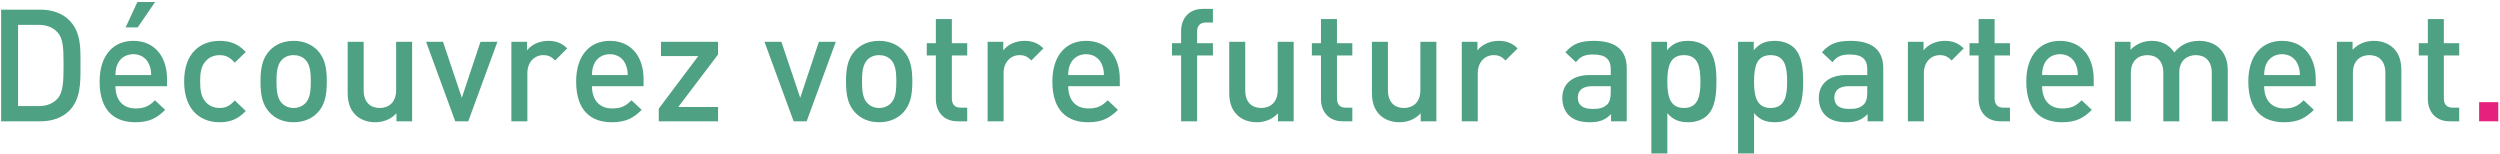 <svg xmlns="http://www.w3.org/2000/svg" width="845" height="52" viewBox="0 0 845 52">
    <g fill="none" fill-rule="evenodd">
        <g fill-rule="nonzero">
            <g>
                <path fill="#4EA182" d="M13.25 40.333c3.922 0 7.367-1.166 9.752-3.551 3.815-3.815 3.832-9.343 3.818-14.507l-.002-.718V21.2l.003-1.456v-.727l-.004-.725c-.042-4.466-.46-8.789-3.815-12.144-2.385-2.385-5.83-3.551-9.752-3.551H0v37.736h13.25zm-.583-5.141H5.724V7.738h6.943c2.703 0 4.823.795 6.413 2.544 1.846 2.045 2.001 5.311 2.013 10.018v1.78c-.011 4.774-.164 8.52-2.013 10.568-1.59 1.749-3.71 2.544-6.413 2.544zM46.163 8.586L52.046 0h-5.989l-3.975 8.586h4.081zm-.795 32.065c4.717 0 7.314-1.431 10.07-4.187l-3.445-3.233c-1.908 1.908-3.498 2.756-6.519 2.756-4.399 0-6.837-2.915-6.837-7.526h17.437v-2.385c0-7.632-4.187-12.932-11.395-12.932-6.89 0-11.395 5.035-11.395 13.727 0 10.229 5.353 13.78 12.084 13.78zm5.353-15.953H38.637c.053-1.643.159-2.438.689-3.657.848-2.014 2.809-3.392 5.353-3.392 2.544 0 4.452 1.378 5.3 3.392.53 1.219.689 2.014.742 3.657zm23.108 15.953c3.71 0 6.307-1.113 8.851-3.816l-3.71-3.551c-1.696 1.855-3.021 2.544-5.141 2.544-2.067 0-3.816-.848-4.982-2.385-1.166-1.484-1.59-3.445-1.59-6.572 0-3.127.424-5.035 1.59-6.519 1.166-1.537 2.915-2.385 4.982-2.385 2.12 0 3.445.689 5.141 2.544l3.71-3.604c-2.544-2.703-5.141-3.763-8.851-3.763-6.042 0-11.978 3.657-11.978 13.727s5.936 13.78 11.978 13.78zm25.016 0c3.657 0 6.307-1.378 8.056-3.18 2.544-2.65 3.18-6.042 3.18-10.6 0-4.505-.636-7.897-3.18-10.547-1.749-1.802-4.399-3.18-8.056-3.18-3.657 0-6.254 1.378-8.003 3.18-2.544 2.65-3.18 6.042-3.18 10.547 0 4.558.636 7.95 3.18 10.6 1.749 1.802 4.346 3.18 8.003 3.18zm0-4.823c-1.59 0-2.915-.583-3.922-1.59-1.643-1.643-1.855-4.452-1.855-7.367s.212-5.724 1.855-7.367c1.007-1.007 2.332-1.537 3.922-1.537 1.59 0 2.968.53 3.975 1.537 1.582 1.582 1.837 4.246 1.854 7.044l.001.323c0 2.915-.212 5.724-1.855 7.367-1.007 1.007-2.385 1.59-3.975 1.59zm27.613 4.823c2.703 0 5.3-1.007 7.155-3.021v2.703h5.3V13.462h-5.406v16.377c0 4.134-2.544 5.989-5.565 5.989-3.021 0-5.406-1.802-5.406-5.989V13.462h-5.406v17.172c0 3.021.636 5.565 2.703 7.579 1.59 1.537 3.869 2.438 6.625 2.438zm31.429-.318l9.858-26.871h-5.724l-6.307 18.921-6.36-18.921h-5.724l9.858 26.871h4.399zm19.981 0V24.009c0-3.71 2.438-6.042 5.353-6.042 1.855 0 2.809.583 4.028 1.802l4.081-4.081c-1.855-1.855-3.816-2.544-6.413-2.544-3.021 0-5.777 1.325-7.155 3.233v-2.915h-5.3v26.871h5.406zm28.567.318c4.717 0 7.314-1.431 10.07-4.187l-3.445-3.233c-1.908 1.908-3.498 2.756-6.519 2.756-4.399 0-6.837-2.915-6.837-7.526h17.437v-2.385c0-7.632-4.187-12.932-11.395-12.932-6.89 0-11.395 5.035-11.395 13.727 0 10.229 5.353 13.78 12.084 13.78zm5.353-15.953h-12.084c.053-1.643.159-2.438.689-3.657.848-2.014 2.809-3.392 5.353-3.392 2.544 0 4.452 1.378 5.3 3.392.53 1.219.689 2.014.742 3.657zm30.528 15.635V35.51h-13.462l13.462-17.755v-4.293h-19.292v4.823h12.614L222.282 36.04v4.293h20.034zm29.945 0l9.858-26.871h-5.724l-6.307 18.921-6.36-18.921h-5.724l9.858 26.871h4.399zm24.486.318c3.657 0 6.307-1.378 8.056-3.18 2.544-2.65 3.18-6.042 3.18-10.6 0-4.505-.636-7.897-3.18-10.547-1.749-1.802-4.399-3.18-8.056-3.18-3.657 0-6.254 1.378-8.003 3.18-2.544 2.65-3.18 6.042-3.18 10.547 0 4.558.636 7.95 3.18 10.6 1.749 1.802 4.346 3.18 8.003 3.18zm0-4.823c-1.59 0-2.915-.583-3.922-1.59-1.582-1.582-1.837-4.246-1.854-7.044l-.001-.323c0-2.915.212-5.724 1.855-7.367 1.007-1.007 2.332-1.537 3.922-1.537 1.59 0 2.968.53 3.975 1.537 1.643 1.643 1.855 4.452 1.855 7.367s-.212 5.724-1.855 7.367c-1.007 1.007-2.385 1.59-3.975 1.59zm29.786 4.505v-4.611h-2.226c-2.014 0-2.968-1.166-2.968-3.127V18.073h5.194v-4.134h-5.194V5.777h-5.406v8.162h-3.074v4.134h3.074V32.86c0 3.869 2.332 7.473 7.367 7.473h3.233zm12.296 0V24.009c0-3.71 2.438-6.042 5.353-6.042 1.855 0 2.809.583 4.028 1.802l4.081-4.081c-1.855-1.855-3.816-2.544-6.413-2.544-3.021 0-5.777 1.325-7.155 3.233v-2.915h-5.3v26.871h5.406zm28.567.318c4.717 0 7.314-1.431 10.07-4.187l-3.445-3.233c-1.908 1.908-3.498 2.756-6.519 2.756-4.399 0-6.837-2.915-6.837-7.526h17.437v-2.385c0-7.632-4.187-12.932-11.395-12.932-6.89 0-11.395 5.035-11.395 13.727 0 10.229 5.353 13.78 12.084 13.78zm5.353-15.953h-12.084c.053-1.643.159-2.438.689-3.657.848-2.014 2.809-3.392 5.353-3.392 2.544 0 4.452 1.378 5.3 3.392.53 1.219.689 2.014.742 3.657zm31.482 15.635v-22.26h5.353v-4.134h-5.353V10.07c0-1.961.954-3.127 2.968-3.127h2.385V2.332h-3.392c-5.035 0-7.367 3.604-7.367 7.473v4.134h-3.074v4.134h3.074v22.26h5.406zm20.193.318c2.703 0 5.3-1.007 7.155-3.021v2.703h5.3V13.462h-5.406v16.377c0 4.134-2.544 5.989-5.565 5.989-3.021 0-5.406-1.802-5.406-5.989V13.462h-5.406v17.172c0 3.021.636 5.565 2.703 7.579 1.59 1.537 3.869 2.438 6.625 2.438zm32.277-.318v-4.611h-2.226c-2.014 0-2.968-1.166-2.968-3.127V18.073h5.194v-4.134h-5.194V5.777h-5.406v8.162h-3.074v4.134h3.074V32.86c0 3.869 2.332 7.473 7.367 7.473h3.233zm15.953.318c2.703 0 5.3-1.007 7.155-3.021v2.703h5.3V13.462h-5.406v16.377c0 4.134-2.544 5.989-5.565 5.989-3.021 0-5.406-1.802-5.406-5.989V13.462h-5.406v17.172c0 3.021.636 5.565 2.703 7.579 1.59 1.537 3.869 2.438 6.625 2.438zm26.447-.318V24.009c0-3.71 2.438-6.042 5.353-6.042 1.855 0 2.809.583 4.028 1.802l4.081-4.081c-1.855-1.855-3.816-2.544-6.413-2.544-3.021 0-5.777 1.325-7.155 3.233v-2.915h-5.3v26.871h5.406zm37.895.318c3.339 0 5.194-.795 7.155-2.756v2.438h5.3V22.366c0-6.095-3.71-9.222-11.077-9.222-4.452 0-7.102.901-9.646 3.869l3.551 3.339c1.484-1.908 2.915-2.597 5.883-2.597 4.187 0 5.883 1.643 5.883 5.035v1.908h-7.102c-6.148 0-9.275 3.233-9.275 7.738 0 2.279.742 4.346 2.12 5.777 1.643 1.643 3.869 2.438 7.208 2.438zm.848-4.505c-3.392 0-4.929-1.378-4.929-3.816 0-2.438 1.643-3.869 4.823-3.869h6.307v2.173c0 1.908-.371 3.18-1.166 3.975-1.431 1.378-2.968 1.537-5.035 1.537zm25.334 15.052V37.577c1.961 2.332 4.187 3.074 7.049 3.074 2.703 0 5.035-.901 6.519-2.385 2.703-2.703 3.021-7.314 3.021-11.395 0-4.081-.318-8.639-3.021-11.342-1.484-1.484-3.869-2.385-6.572-2.385-2.915 0-5.088.742-7.102 3.18v-2.862h-5.3v37.736h5.406zm5.618-15.37c-4.789 0-5.59-4.039-5.617-8.702l-.001-.255c0-4.77.742-8.904 5.618-8.904s5.565 4.134 5.565 8.904-.689 8.957-5.565 8.957zm23.691 15.37V37.577c1.961 2.332 4.187 3.074 7.049 3.074 2.703 0 5.035-.901 6.519-2.385 2.703-2.703 3.021-7.314 3.021-11.395 0-4.081-.318-8.639-3.021-11.342-1.484-1.484-3.869-2.385-6.572-2.385-2.915 0-5.088.742-7.102 3.18v-2.862h-5.3v37.736h5.406zm5.618-15.37c-4.789 0-5.59-4.039-5.617-8.702l-.001-.255c0-4.77.742-8.904 5.618-8.904s5.565 4.134 5.565 8.904-.689 8.957-5.565 8.957zm25.599 4.823c3.339 0 5.194-.795 7.155-2.756v2.438h5.3V22.366c0-6.095-3.71-9.222-11.077-9.222-4.452 0-7.102.901-9.646 3.869l3.551 3.339c1.484-1.908 2.915-2.597 5.883-2.597 4.187 0 5.883 1.643 5.883 5.035v1.908h-7.102c-6.148 0-9.275 3.233-9.275 7.738 0 2.279.742 4.346 2.12 5.777 1.643 1.643 3.869 2.438 7.208 2.438zm.848-4.505c-3.392 0-4.929-1.378-4.929-3.816 0-2.438 1.643-3.869 4.823-3.869h6.307v2.173c0 1.908-.371 3.18-1.166 3.975-1.431 1.378-2.968 1.537-5.035 1.537zm25.334 4.187V24.009c0-3.71 2.438-6.042 5.353-6.042 1.855 0 2.809.583 4.028 1.802l4.081-4.081c-1.855-1.855-3.816-2.544-6.413-2.544-3.021 0-5.777 1.325-7.155 3.233v-2.915h-5.3v26.871h5.406zm29.097 0v-4.611h-2.226c-2.014 0-2.968-1.166-2.968-3.127V18.073h5.194v-4.134h-5.194V5.777h-5.406v8.162h-3.074v4.134h3.074V32.86c0 3.869 2.332 7.473 7.367 7.473h3.233zm17.596.318c4.717 0 7.314-1.431 10.07-4.187l-3.445-3.233c-1.908 1.908-3.498 2.756-6.519 2.756-4.399 0-6.837-2.915-6.837-7.526h17.437v-2.385c0-7.632-4.187-12.932-11.395-12.932-6.89 0-11.395 5.035-11.395 13.727 0 10.229 5.353 13.78 12.084 13.78zm5.353-15.953h-12.084c.053-1.643.159-2.438.689-3.657.848-2.014 2.809-3.392 5.353-3.392 2.544 0 4.452 1.378 5.3 3.392.53 1.219.689 2.014.742 3.657zm17.914 15.635V23.956c0-4.134 2.544-5.989 5.565-5.989 3.021 0 5.406 1.802 5.406 5.989v16.377h5.406V23.691c0-3.869 2.65-5.724 5.565-5.724 3.021 0 5.406 1.802 5.406 5.989v16.377h5.406V23.161c0-3.021-.795-5.565-2.862-7.579-1.59-1.537-4.028-2.438-6.784-2.438-3.551 0-6.254 1.272-8.427 3.922-1.696-2.597-4.293-3.922-7.632-3.922-2.703 0-5.353 1.06-7.155 3.021v-2.703h-5.3v26.871h5.406zm51.781.318c4.717 0 7.314-1.431 10.07-4.187l-3.445-3.233c-1.908 1.908-3.498 2.756-6.519 2.756-4.399 0-6.837-2.915-6.837-7.526h17.437v-2.385c0-7.632-4.187-12.932-11.395-12.932-6.89 0-11.395 5.035-11.395 13.727 0 10.229 5.353 13.78 12.084 13.78zm5.353-15.953h-12.084c.053-1.643.159-2.438.689-3.657.848-2.014 2.809-3.392 5.353-3.392 2.544 0 4.452 1.378 5.3 3.392.53 1.219.689 2.014.742 3.657zm17.914 15.635V23.956c0-4.134 2.544-5.989 5.565-5.989 3.021 0 5.406 1.802 5.406 5.989v16.377h5.406V23.161c0-3.021-.636-5.565-2.703-7.579-1.59-1.537-3.869-2.438-6.625-2.438-2.703 0-5.3 1.007-7.155 3.021v-2.703h-5.3v26.871h5.406zm35.934 0v-4.611h-2.226c-2.014 0-2.968-1.166-2.968-3.127V18.073h5.194v-4.134h-5.194V5.777h-5.406v8.162h-3.074v4.134h3.074V32.86c0 3.869 2.332 7.473 7.367 7.473h3.233z" transform="translate(-298 -3952) translate(298.385 3952.667)"/>
                <path fill="#E6217D" d="M844.025 40.333L844.025 33.867 837.559 33.867 837.559 40.333z" transform="translate(-298 -3952) translate(298.385 3952.667)"/>
            </g>
        </g>
    </g>
</svg>
